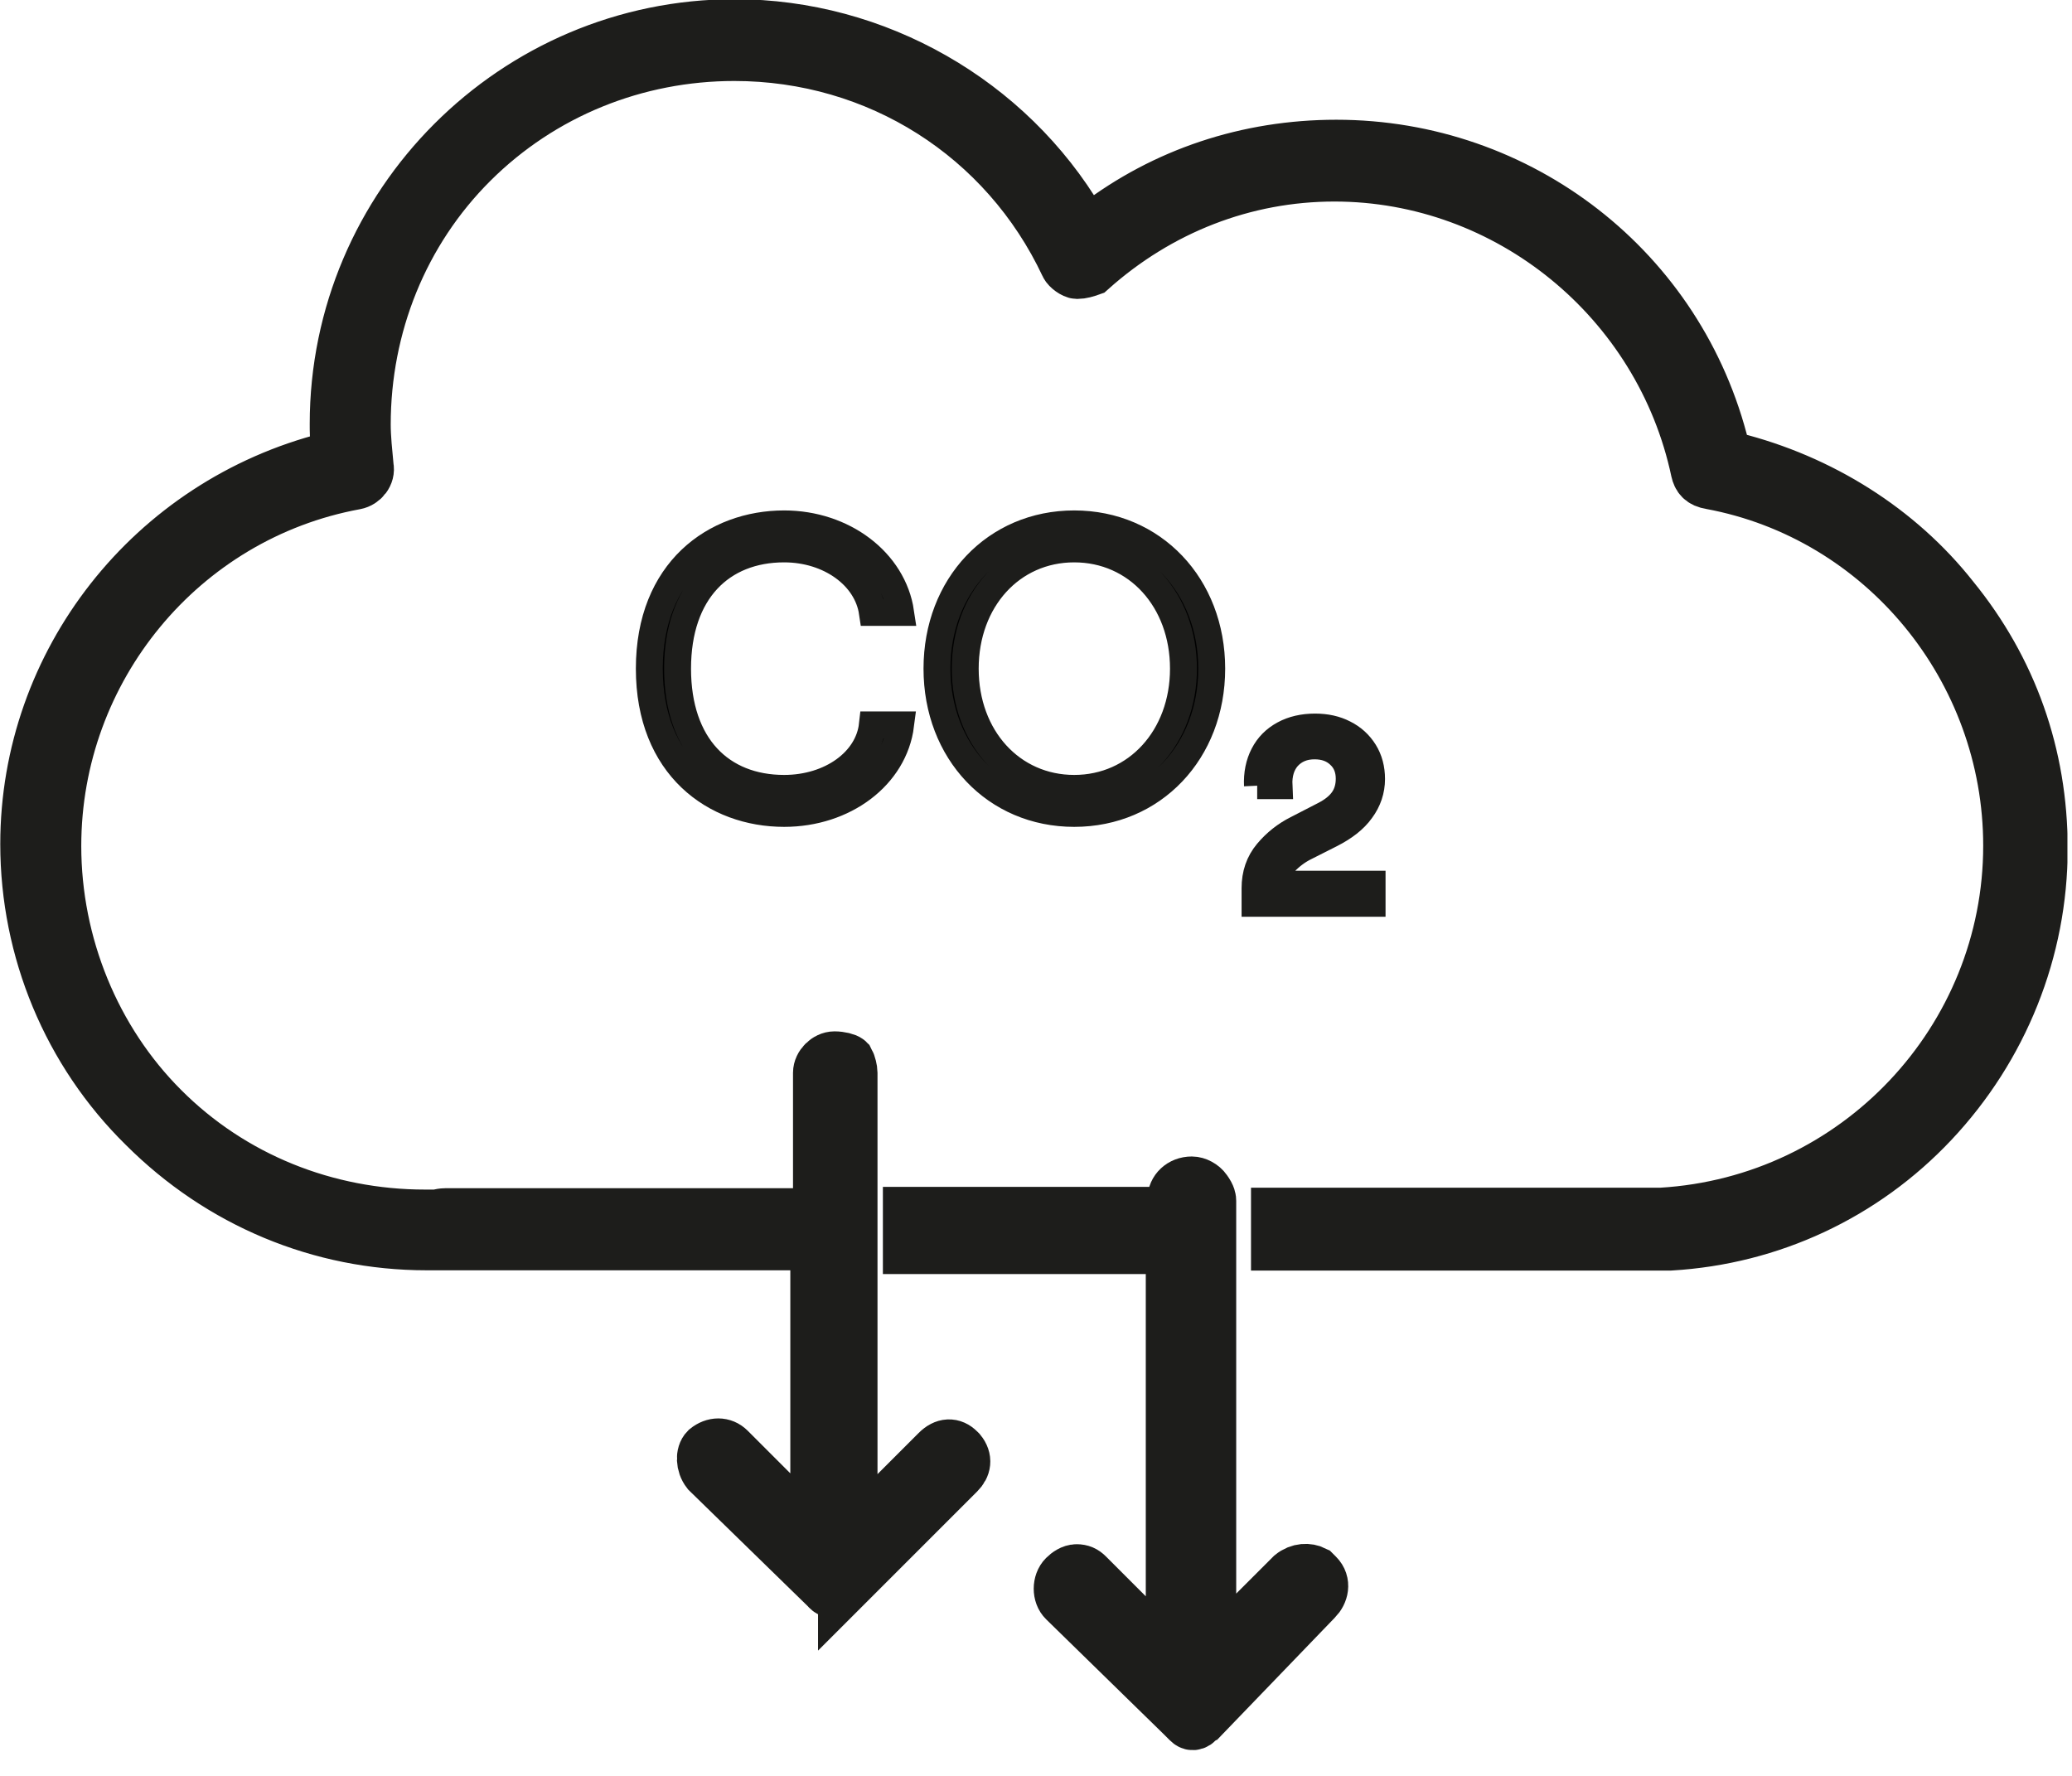<?xml version="1.0" encoding="utf-8"?>
<svg xmlns="http://www.w3.org/2000/svg" width="77" height="66" viewBox="0 0 77 66" fill="none">
<g clip-path="url(#clip0_6_19971)">
<path d="M31.4 58.93L31.51 58.82L35.61 54.72C35.83 54.5 35.88 54.23 35.66 53.96L35.61 53.91C35.39 53.69 35.12 53.69 34.85 53.96L31.61 57.2V39.87C31.61 39.76 31.56 39.55 31.5 39.44C31.45 39.39 31.23 39.33 31.01 39.33C30.74 39.33 30.47 39.6 30.47 39.87V45.16H16.54C16.467 45.16 16.36 45.177 16.22 45.21H15.79C12.12 45.21 8.61 43.81 6.02 41.21C3.48 38.67 2.02 35.11 2.02 31.44C2.02 24.85 6.72 19.13 13.2 17.94C13.47 17.89 13.69 17.62 13.63 17.35C13.58 16.81 13.52 16.27 13.52 15.78C13.52 12.11 14.92 8.6 17.52 6.01C20.12 3.42 23.62 2.01 27.29 2.01C32.64 2.01 37.39 5.03 39.65 9.84C39.7 9.95 39.92 10.11 40.03 10.11C40.19 10.11 40.35 10.06 40.52 10C43.06 7.73 46.24 6.49 49.59 6.49C56.07 6.49 61.74 11.13 63.09 17.5C63.14 17.72 63.25 17.88 63.58 17.93C70 19.12 74.7 24.84 74.7 31.43C74.7 38.66 69.03 44.71 61.74 45.14H47.49V46.22H62.07C65.8 46 69.25 44.38 71.79 41.68C74.38 38.93 75.84 35.31 75.84 31.53C75.84 28.07 74.71 24.89 72.55 22.24C70.55 19.7 67.64 17.87 64.4 17.06L64.13 16.95L64.02 16.68C62.4 10.04 56.46 5.45 49.66 5.45C46.37 5.45 43.29 6.48 40.75 8.42L40.37 8.8L40.1 8.26C37.45 3.78 32.54 0.97 27.3 0.97C19.15 0.97 12.51 7.61 12.51 15.76C12.51 16.03 12.51 16.3 12.56 16.52L12.67 16.9L12.24 17.06C5.65 18.73 1.01 24.62 1.01 31.37C1.01 35.31 2.58 39.09 5.38 41.84C8.19 44.65 11.91 46.21 15.85 46.21H30.37V57.17L27.08 53.88C26.86 53.66 26.54 53.66 26.27 53.88C26.11 54.04 26.11 54.42 26.32 54.69L30.75 59.01C30.91 59.23 31.13 59.06 31.13 59.06L31.4 58.9V58.93Z" fill="black" stroke="#1D1D1B" stroke-width="2" stroke-miterlimit="10"/>
<path d="M44.68 63.79L48.89 59.42C49.11 59.2 49.21 58.83 48.94 58.56L48.83 58.45C48.61 58.34 48.29 58.34 48.02 58.56L44.94 61.64V44.63C44.94 44.58 44.94 44.47 44.78 44.25C44.67 44.09 44.46 43.98 44.29 43.98C43.91 43.98 43.64 44.25 43.64 44.57V45.11H33.81V46.35H43.58V61.74L40.39 58.55C40.28 58.44 40.17 58.39 40.01 58.39C39.85 58.39 39.69 58.5 39.58 58.61C39.36 58.83 39.36 59.26 39.58 59.47L43.95 63.74C43.95 63.74 44.11 63.9 44.17 63.96C44.22 64.01 44.33 64.12 44.49 63.96L44.65 63.8L44.68 63.79Z" fill="black" stroke="#1D1D1B" stroke-width="2" stroke-miterlimit="10"/>
<path d="M29.14 30.23C26.57 30.23 24.13 28.5 24.13 24.85C24.13 21.2 26.58 19.47 29.14 19.47C31.34 19.47 33.19 20.87 33.47 22.76H32.42C32.22 21.41 30.83 20.4 29.14 20.4C26.81 20.4 25.18 21.98 25.18 24.85C25.18 27.72 26.8 29.3 29.14 29.3C30.87 29.3 32.27 28.29 32.42 26.94H33.47C33.23 28.84 31.38 30.23 29.14 30.23ZM39.92 30.23C36.99 30.23 34.82 27.94 34.82 24.85C34.82 21.76 36.99 19.47 39.92 19.47C42.85 19.47 45.03 21.76 45.03 24.85C45.03 27.94 42.85 30.23 39.92 30.23ZM35.87 24.85C35.87 27.41 37.6 29.3 39.92 29.3C42.24 29.3 43.98 27.4 43.98 24.85C43.98 22.3 42.25 20.4 39.92 20.4C37.59 20.4 35.87 22.3 35.87 24.85Z" fill="black" stroke="#1D1D1B" stroke-miterlimit="10"/>
<path d="M46.73 29.2C46.71 28.76 46.79 28.38 46.96 28.05C47.13 27.72 47.38 27.47 47.71 27.29C48.04 27.11 48.43 27.02 48.87 27.02C49.28 27.02 49.64 27.1 49.95 27.26C50.27 27.42 50.52 27.65 50.7 27.94C50.88 28.23 50.97 28.57 50.97 28.95C50.97 29.37 50.84 29.76 50.58 30.11C50.33 30.46 49.95 30.75 49.46 31L48.53 31.47C48.22 31.62 47.96 31.82 47.73 32.06C47.51 32.3 47.41 32.57 47.41 32.86H50.99V33.57H46.64V33.01C46.64 32.49 46.79 32.05 47.1 31.68C47.41 31.31 47.78 31.02 48.2 30.81L49.19 30.3C49.53 30.13 49.77 29.93 49.92 29.71C50.07 29.49 50.14 29.23 50.14 28.94C50.14 28.58 50.02 28.28 49.78 28.06C49.54 27.83 49.23 27.72 48.85 27.72C48.44 27.72 48.11 27.86 47.86 28.13C47.62 28.4 47.51 28.76 47.53 29.2H46.72H46.73Z" fill="black" stroke="#1D1D1B" stroke-miterlimit="10"/>
</g>
<defs>
<clipPath id="clip0_6_19971">
<rect width="76.83" height="65.04" fill="white"/>
</clipPath>
</defs>
</svg>
